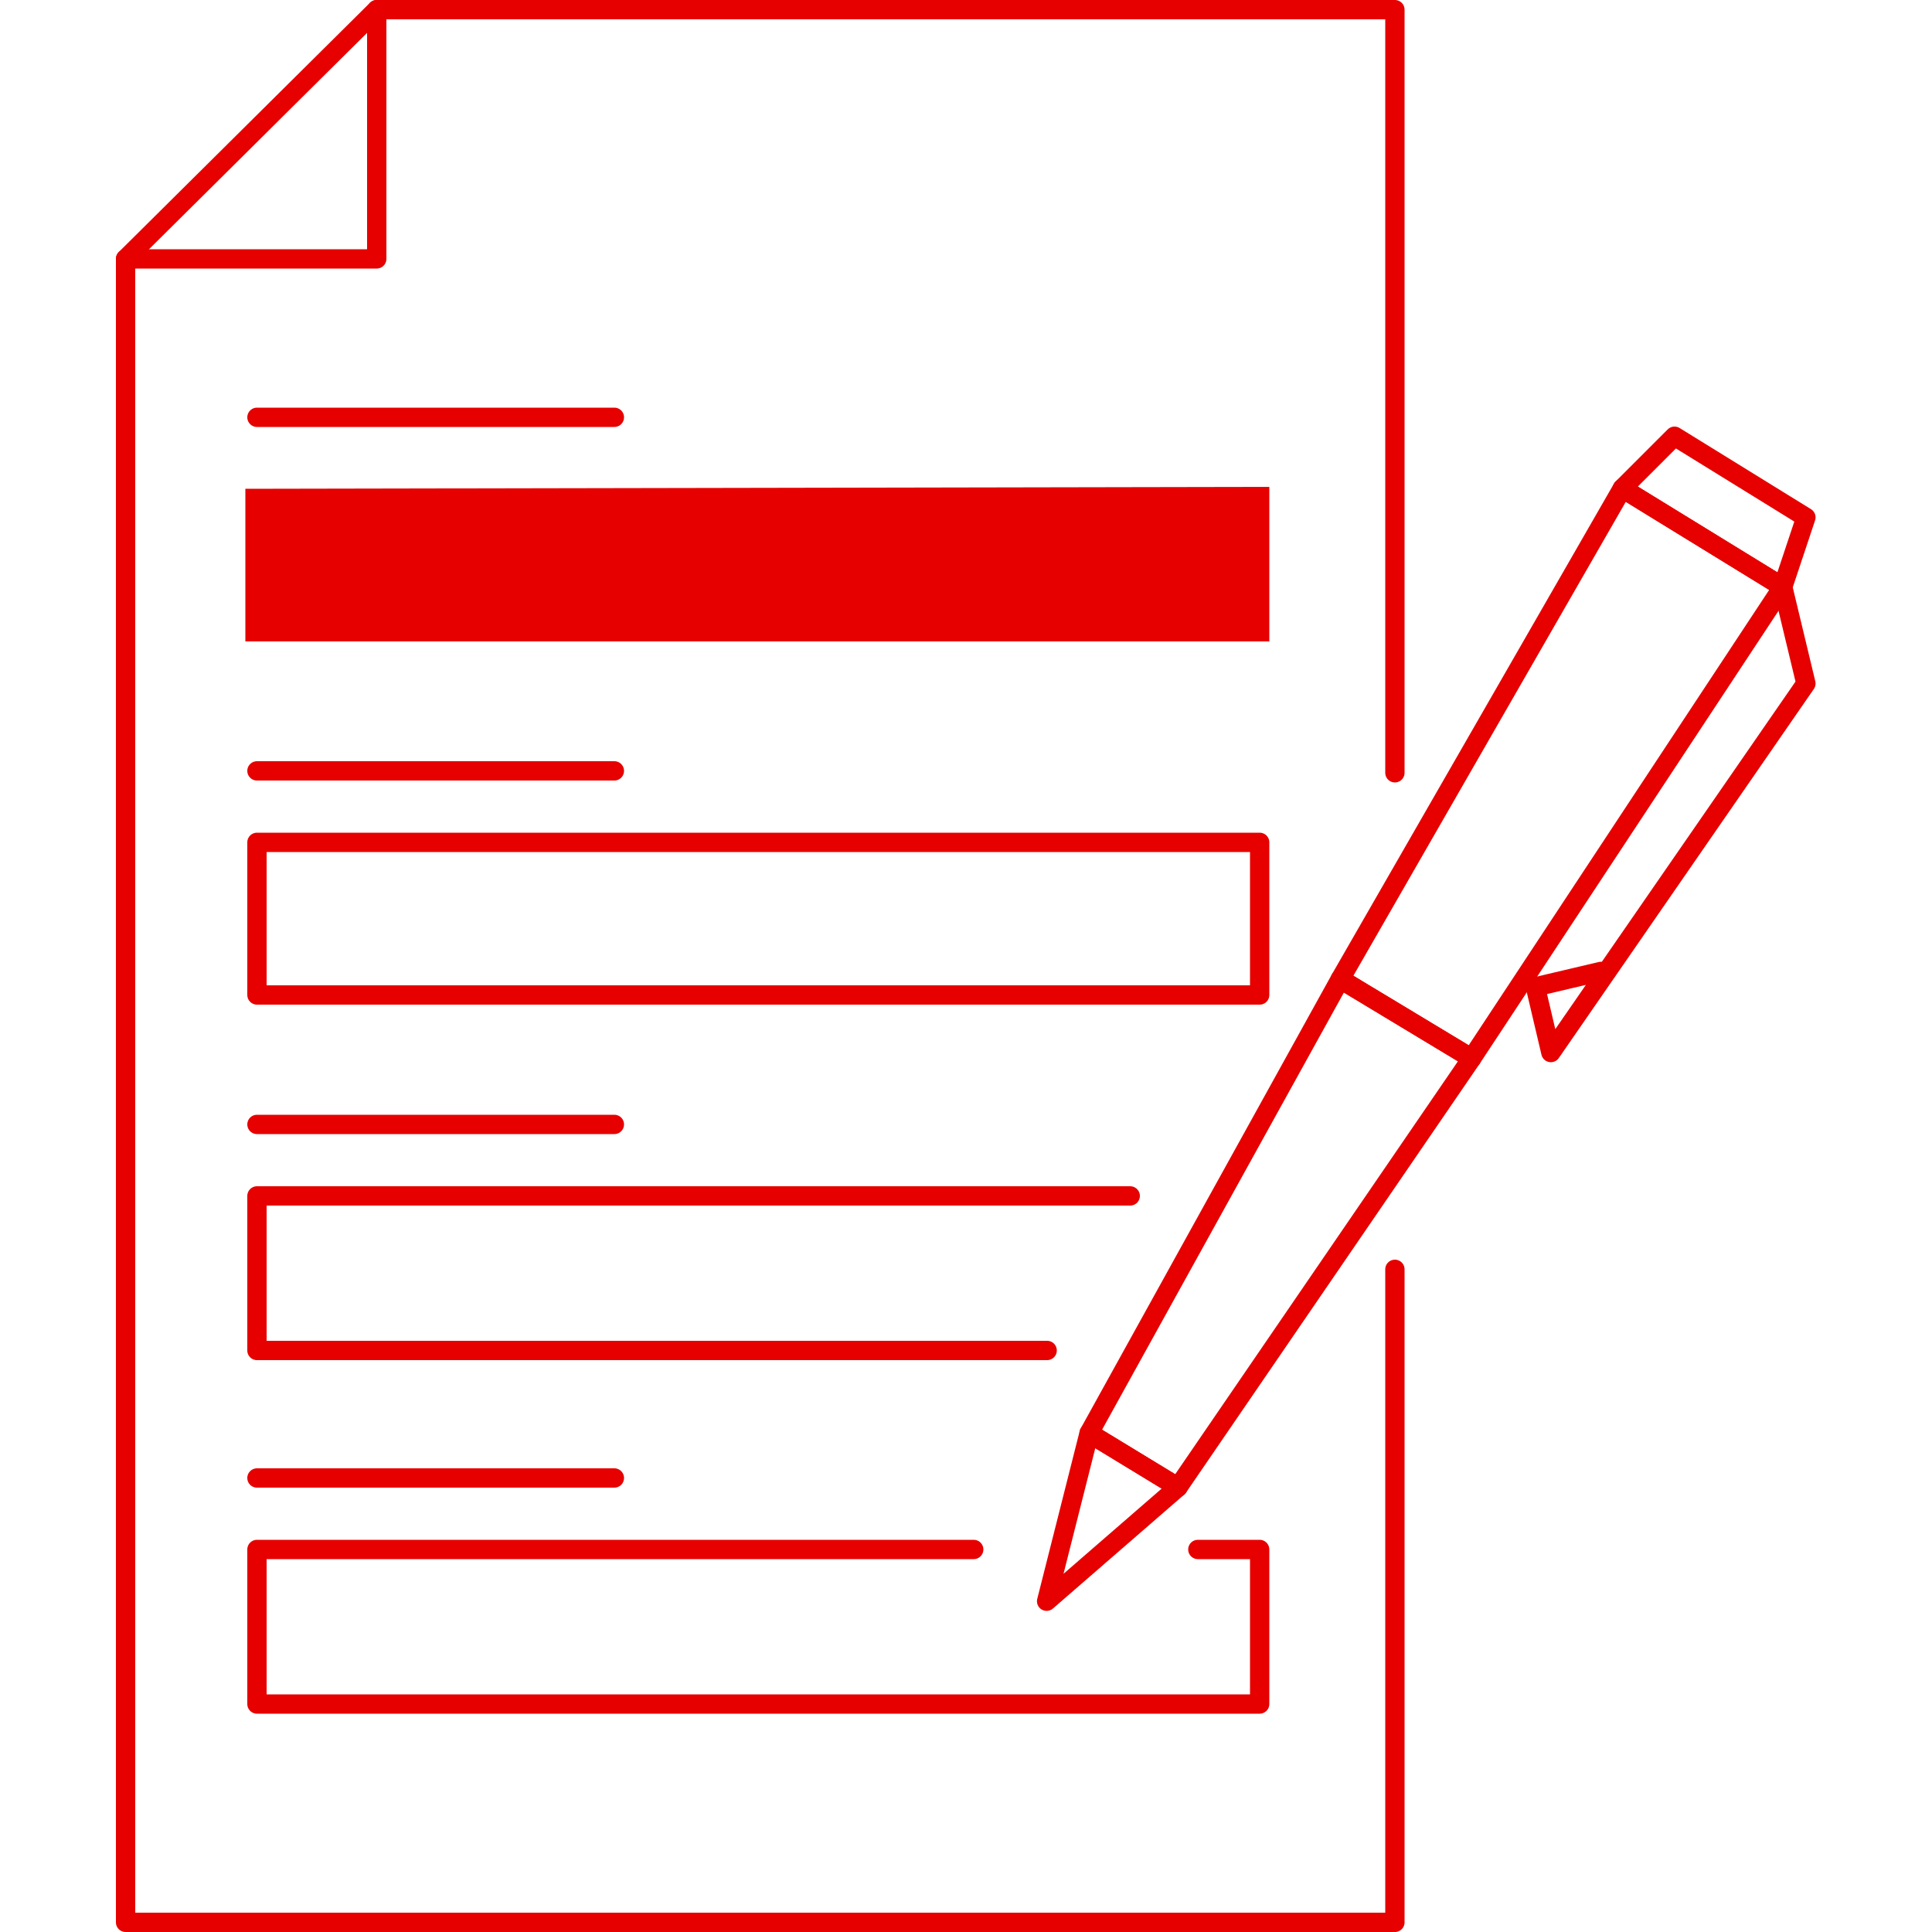 <?xml version="1.0" encoding="utf-8"?>
<!-- Generator: Adobe Illustrator 25.0.1, SVG Export Plug-In . SVG Version: 6.00 Build 0)  -->
<svg version="1.1" id="image" xmlns="http://www.w3.org/2000/svg" xmlns:xlink="http://www.w3.org/1999/xlink" x="0px" y="0px"
	 viewBox="0 0 100 100" enable-background="new 0 0 100 100" xml:space="preserve">
<g id="Rectangle_7565_3_">
</g>
<g>
	<g>
		<polyline fill="none" stroke="#E60000" stroke-linecap="round" stroke-linejoin="round" stroke-miterlimit="10" points="
			72.2,65.7 72.2,99.5 6.5,99.5 6.5,13.4 19.5,0.5 72.2,0.5 72.2,40 		"/>
		<polyline fill="none" stroke="#E60000" stroke-linecap="round" stroke-linejoin="round" stroke-miterlimit="10" points="19.5,0.5 
			19.5,13.4 6.5,13.4 		"/>
	</g>
	
		<line id="Line_2167_1_" fill="none" stroke="#E60000" stroke-linecap="round" stroke-linejoin="round" stroke-miterlimit="10" x1="31.8" y1="21.6" x2="13.3" y2="21.6"/>
	<g id="Group_13611_1_" transform="translate(43.973 20.679)">
		<path id="Path_5924_1_" fill="none" stroke="#E60000" stroke-linecap="round" stroke-linejoin="round" d="M32.2,34.1L25.4,30
			L40,4.6l8.3,5.1L32.2,34.1z"/>
		<path id="Path_5925_1_" fill="none" stroke="#E60000" stroke-linecap="round" stroke-linejoin="round" d="M32.2,34.1L25.4,30
			l-13,23.5l4.6,2.8L32.2,34.1z"/>
		<path id="Path_5926_1_" fill="none" stroke="#E60000" stroke-linecap="round" stroke-linejoin="round" d="M10.2,62.2l2.2-8.7
			l4.6,2.8L10.2,62.2z"/>
		<path id="Path_5927_1_" fill="none" stroke="#E60000" stroke-linecap="round" stroke-linejoin="round" d="M49.5,6.1l-6.8-4.2
			L40,4.6l8.3,5.1L49.5,6.1z"/>
		<path id="Path_5928_1_" fill="none" stroke="#E60000" stroke-linecap="round" stroke-linejoin="round" d="M48.3,9.7l1.2,5
			L36.3,33.8l-0.8-3.4l3.4-0.8"/>
	</g>
	<polygon fill="#E60000" points="12.7,25.3 65.7,25.2 65.7,33.2 12.7,33.2 	"/>
	
		<line id="Line_2167_2_" fill="none" stroke="#E60000" stroke-linecap="round" stroke-linejoin="round" stroke-miterlimit="10" x1="31.8" y1="39.9" x2="13.3" y2="39.9"/>
	<polygon fill="none" stroke="#E60000" stroke-linecap="round" stroke-linejoin="round" stroke-miterlimit="10" points="13.3,43.6 
		65.2,43.6 65.2,51.5 13.3,51.5 	"/>
	
		<line id="Line_2167_3_" fill="none" stroke="#E60000" stroke-linecap="round" stroke-linejoin="round" stroke-miterlimit="10" x1="31.8" y1="58.2" x2="13.3" y2="58.2"/>
	<polyline fill="none" stroke="#E60000" stroke-linecap="round" stroke-linejoin="round" stroke-miterlimit="10" points="54.2,69.9 
		13.3,69.9 13.3,61.9 58.5,61.9 	"/>
	
		<line id="Line_2167_4_" fill="none" stroke="#E60000" stroke-linecap="round" stroke-linejoin="round" stroke-miterlimit="10" x1="31.8" y1="76.5" x2="13.3" y2="76.5"/>
	<polyline fill="none" stroke="#E60000" stroke-linecap="round" stroke-linejoin="round" stroke-miterlimit="10" points="62,80.2 
		65.2,80.2 65.2,88.2 13.3,88.2 13.3,80.2 50.4,80.2 	"/>
</g>
</svg>
